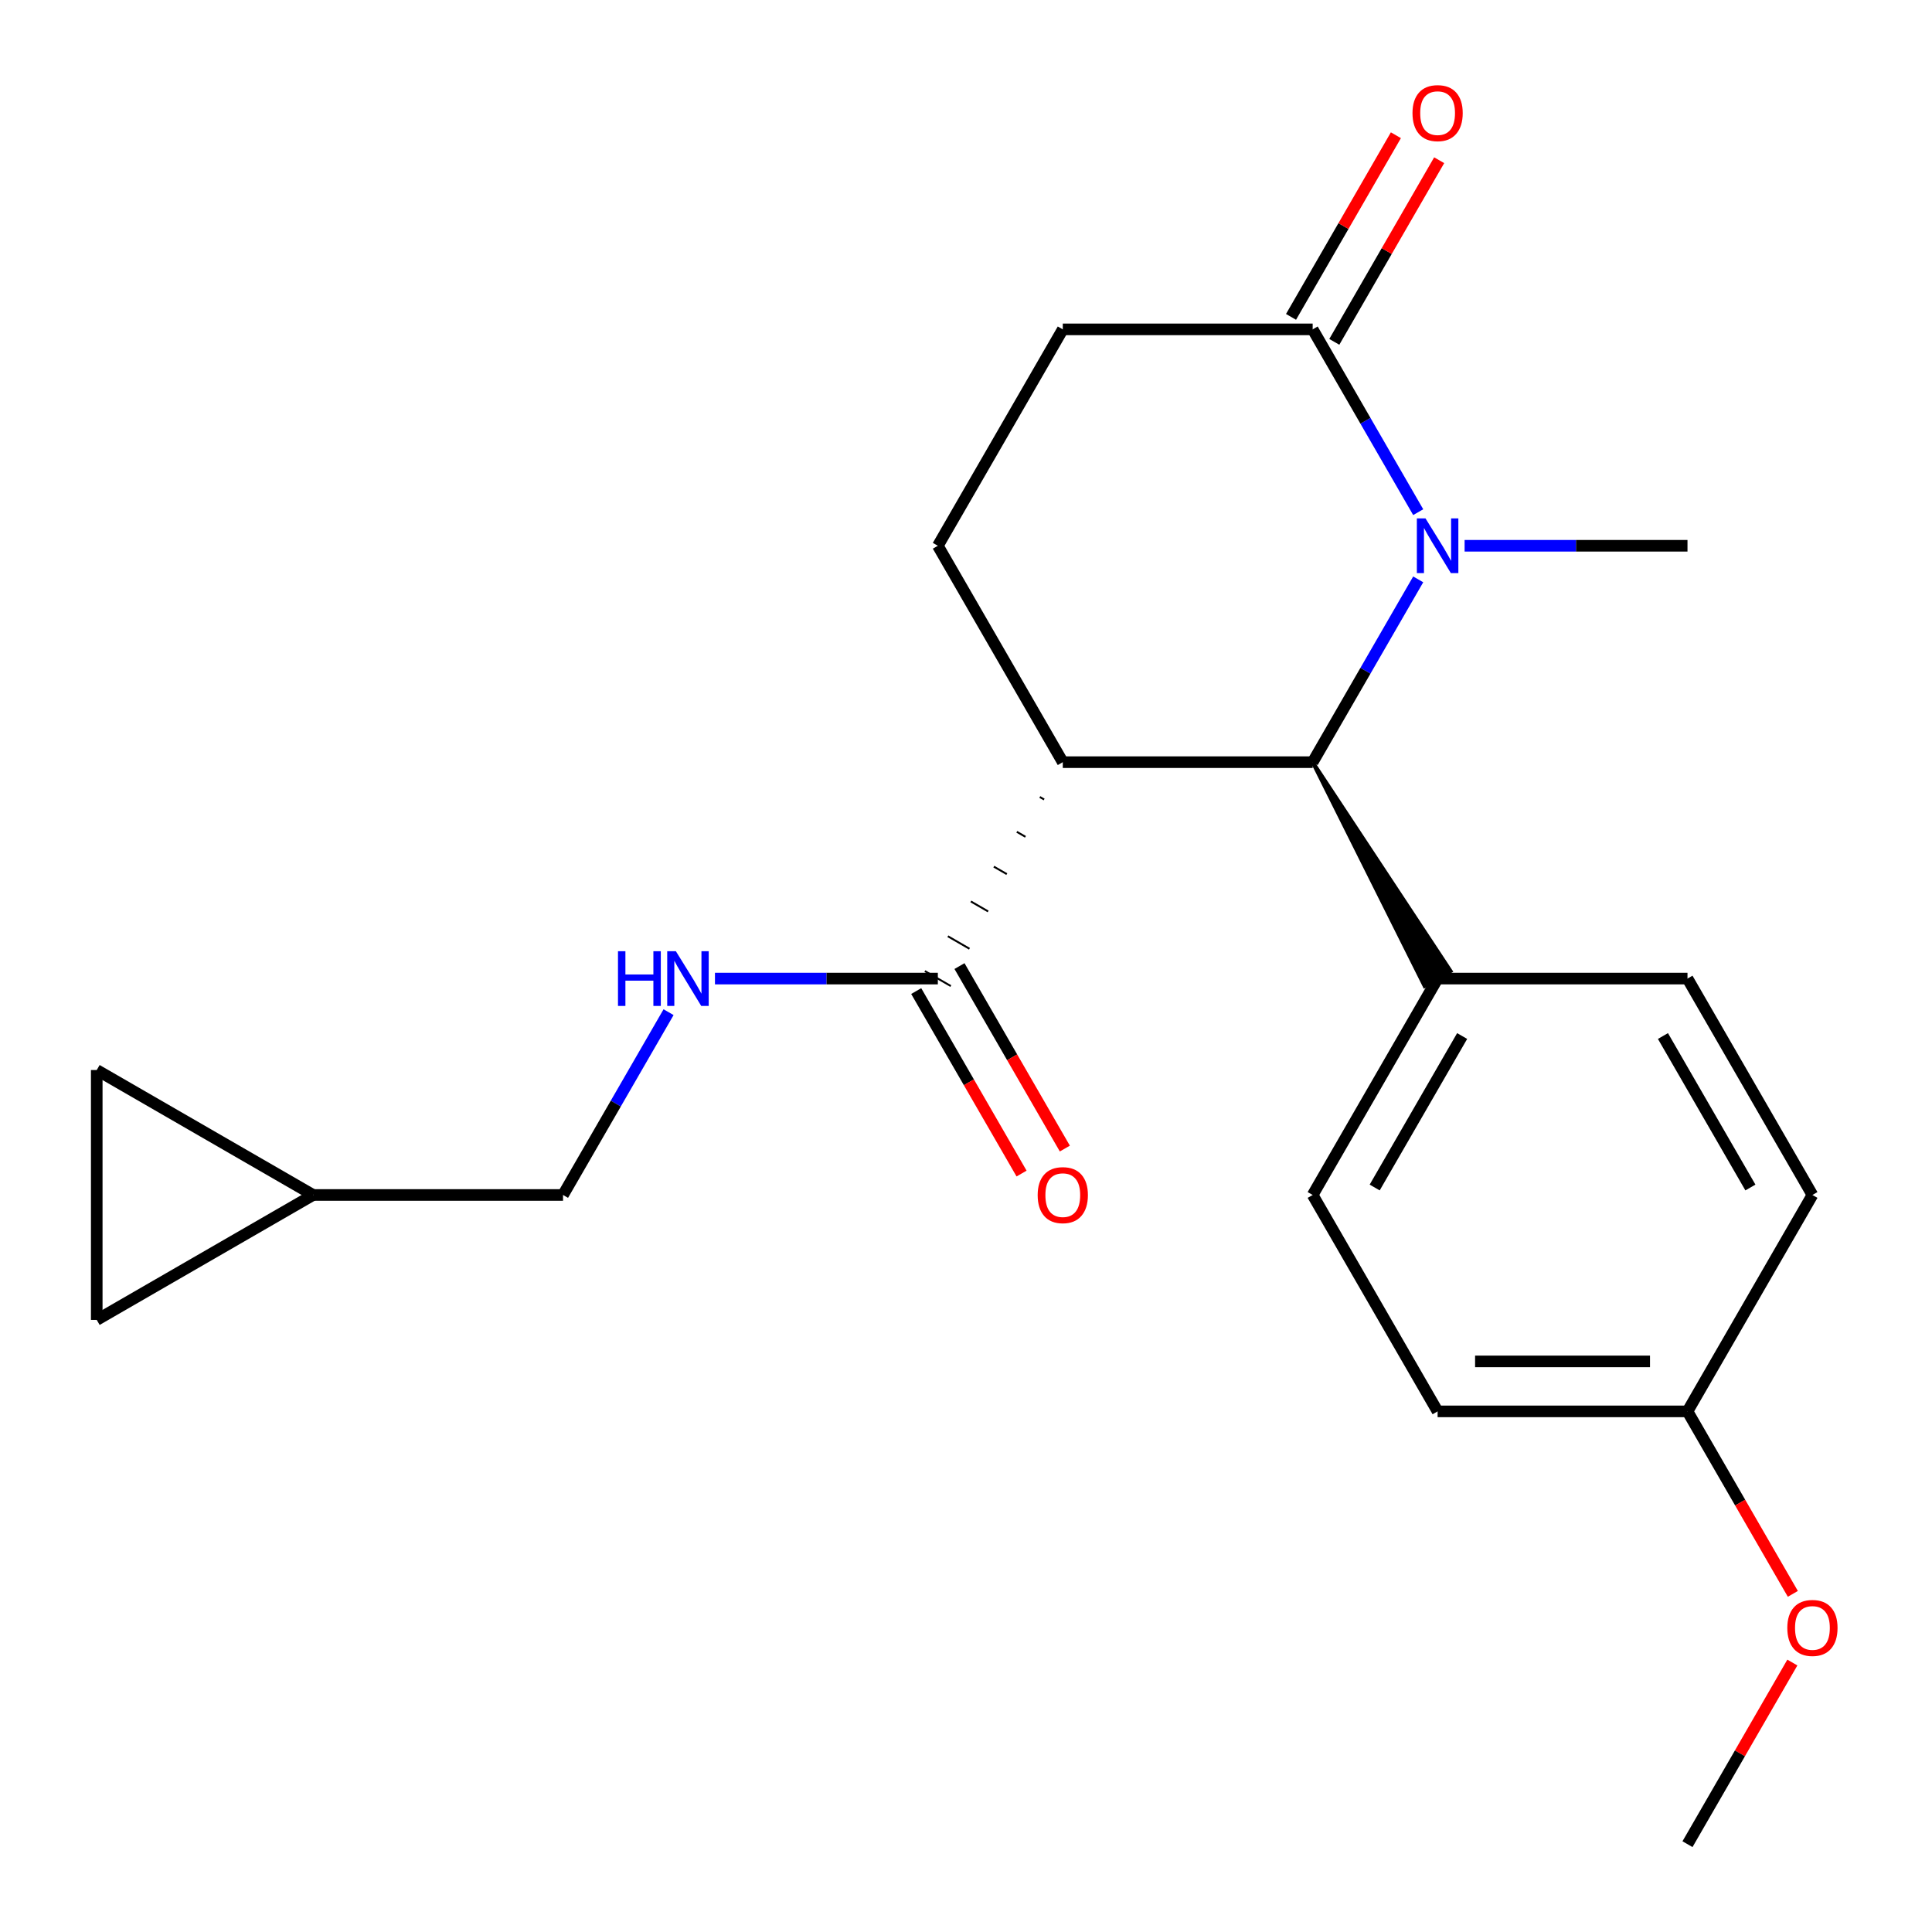 <?xml version='1.0' encoding='iso-8859-1'?>
<svg version='1.1' baseProfile='full'
              xmlns='http://www.w3.org/2000/svg'
                      xmlns:rdkit='http://www.rdkit.org/xml'
                      xmlns:xlink='http://www.w3.org/1999/xlink'
                  xml:space='preserve'
width='1000px' height='1000px' viewBox='0 0 1000 1000'>
<!-- END OF HEADER -->
<rect style='opacity:1.0;fill:#FFFFFF;stroke:none' width='1000' height='1000' x='0' y='0'> </rect>
<path class='bond-1' d='M 734.061,299.882 L 706.747,347.19' style='fill:none;fill-rule:evenodd;stroke:#0000FF;stroke-width:6px;stroke-linecap:butt;stroke-linejoin:miter;stroke-opacity:1' />
<path class='bond-1' d='M 706.747,347.19 L 679.434,394.498' style='fill:none;fill-rule:evenodd;stroke:#000000;stroke-width:6px;stroke-linecap:butt;stroke-linejoin:miter;stroke-opacity:1' />
<path class='bond-2' d='M 734.061,265.096 L 706.747,217.788' style='fill:none;fill-rule:evenodd;stroke:#0000FF;stroke-width:6px;stroke-linecap:butt;stroke-linejoin:miter;stroke-opacity:1' />
<path class='bond-2' d='M 706.747,217.788 L 679.434,170.48' style='fill:none;fill-rule:evenodd;stroke:#000000;stroke-width:6px;stroke-linecap:butt;stroke-linejoin:miter;stroke-opacity:1' />
<path class='bond-16' d='M 758.076,282.489 L 815.758,282.489' style='fill:none;fill-rule:evenodd;stroke:#0000FF;stroke-width:6px;stroke-linecap:butt;stroke-linejoin:miter;stroke-opacity:1' />
<path class='bond-16' d='M 815.758,282.489 L 873.44,282.489' style='fill:none;fill-rule:evenodd;stroke:#000000;stroke-width:6px;stroke-linecap:butt;stroke-linejoin:miter;stroke-opacity:1' />
<path class='bond-0' d='M 550.097,394.498 L 679.434,394.498' style='fill:none;fill-rule:evenodd;stroke:#000000;stroke-width:6px;stroke-linecap:butt;stroke-linejoin:miter;stroke-opacity:1' />
<path class='bond-3' d='M 538.199,412.52 L 540.439,413.813' style='fill:none;fill-rule:evenodd;stroke:#000000;stroke-width:1.0px;stroke-linecap:butt;stroke-linejoin:miter;stroke-opacity:1' />
<path class='bond-3' d='M 526.3,430.541 L 530.781,433.128' style='fill:none;fill-rule:evenodd;stroke:#000000;stroke-width:1.0px;stroke-linecap:butt;stroke-linejoin:miter;stroke-opacity:1' />
<path class='bond-3' d='M 514.402,448.563 L 521.123,452.443' style='fill:none;fill-rule:evenodd;stroke:#000000;stroke-width:1.0px;stroke-linecap:butt;stroke-linejoin:miter;stroke-opacity:1' />
<path class='bond-3' d='M 502.504,466.585 L 511.465,471.758' style='fill:none;fill-rule:evenodd;stroke:#000000;stroke-width:1.0px;stroke-linecap:butt;stroke-linejoin:miter;stroke-opacity:1' />
<path class='bond-3' d='M 490.606,484.606 L 501.807,491.073' style='fill:none;fill-rule:evenodd;stroke:#000000;stroke-width:1.0px;stroke-linecap:butt;stroke-linejoin:miter;stroke-opacity:1' />
<path class='bond-3' d='M 478.708,502.628 L 492.149,510.388' style='fill:none;fill-rule:evenodd;stroke:#000000;stroke-width:1.0px;stroke-linecap:butt;stroke-linejoin:miter;stroke-opacity:1' />
<path class='bond-22' d='M 550.097,394.498 L 485.428,282.489' style='fill:none;fill-rule:evenodd;stroke:#000000;stroke-width:6px;stroke-linecap:butt;stroke-linejoin:miter;stroke-opacity:1' />
<path class='bond-6' d='M 679.434,394.498 L 737.382,510.388 L 750.823,502.628 Z' style='fill:#000000;fill-rule:evenodd;fill-opacity:1;stroke:#000000;stroke-width:2px;stroke-linecap:butt;stroke-linejoin:miter;stroke-opacity:1;' />
<path class='bond-10' d='M 679.434,170.48 L 550.097,170.48' style='fill:none;fill-rule:evenodd;stroke:#000000;stroke-width:6px;stroke-linecap:butt;stroke-linejoin:miter;stroke-opacity:1' />
<path class='bond-11' d='M 690.635,176.946 L 717.775,129.938' style='fill:none;fill-rule:evenodd;stroke:#000000;stroke-width:6px;stroke-linecap:butt;stroke-linejoin:miter;stroke-opacity:1' />
<path class='bond-11' d='M 717.775,129.938 L 744.915,82.93' style='fill:none;fill-rule:evenodd;stroke:#FF0000;stroke-width:6px;stroke-linecap:butt;stroke-linejoin:miter;stroke-opacity:1' />
<path class='bond-11' d='M 668.233,164.013 L 695.373,117.005' style='fill:none;fill-rule:evenodd;stroke:#000000;stroke-width:6px;stroke-linecap:butt;stroke-linejoin:miter;stroke-opacity:1' />
<path class='bond-11' d='M 695.373,117.005 L 722.513,69.997' style='fill:none;fill-rule:evenodd;stroke:#FF0000;stroke-width:6px;stroke-linecap:butt;stroke-linejoin:miter;stroke-opacity:1' />
<path class='bond-5' d='M 485.428,506.508 L 427.746,506.508' style='fill:none;fill-rule:evenodd;stroke:#000000;stroke-width:6px;stroke-linecap:butt;stroke-linejoin:miter;stroke-opacity:1' />
<path class='bond-5' d='M 427.746,506.508 L 370.064,506.508' style='fill:none;fill-rule:evenodd;stroke:#0000FF;stroke-width:6px;stroke-linecap:butt;stroke-linejoin:miter;stroke-opacity:1' />
<path class='bond-12' d='M 474.227,512.975 L 501.494,560.203' style='fill:none;fill-rule:evenodd;stroke:#000000;stroke-width:6px;stroke-linecap:butt;stroke-linejoin:miter;stroke-opacity:1' />
<path class='bond-12' d='M 501.494,560.203 L 528.761,607.431' style='fill:none;fill-rule:evenodd;stroke:#FF0000;stroke-width:6px;stroke-linecap:butt;stroke-linejoin:miter;stroke-opacity:1' />
<path class='bond-12' d='M 496.629,500.041 L 523.896,547.269' style='fill:none;fill-rule:evenodd;stroke:#000000;stroke-width:6px;stroke-linecap:butt;stroke-linejoin:miter;stroke-opacity:1' />
<path class='bond-12' d='M 523.896,547.269 L 551.163,594.497' style='fill:none;fill-rule:evenodd;stroke:#FF0000;stroke-width:6px;stroke-linecap:butt;stroke-linejoin:miter;stroke-opacity:1' />
<path class='bond-4' d='M 485.428,282.489 L 550.097,170.48' style='fill:none;fill-rule:evenodd;stroke:#000000;stroke-width:6px;stroke-linecap:butt;stroke-linejoin:miter;stroke-opacity:1' />
<path class='bond-15' d='M 346.049,523.901 L 318.735,571.209' style='fill:none;fill-rule:evenodd;stroke:#0000FF;stroke-width:6px;stroke-linecap:butt;stroke-linejoin:miter;stroke-opacity:1' />
<path class='bond-15' d='M 318.735,571.209 L 291.422,618.517' style='fill:none;fill-rule:evenodd;stroke:#000000;stroke-width:6px;stroke-linecap:butt;stroke-linejoin:miter;stroke-opacity:1' />
<path class='bond-13' d='M 744.103,506.508 L 679.434,618.517' style='fill:none;fill-rule:evenodd;stroke:#000000;stroke-width:6px;stroke-linecap:butt;stroke-linejoin:miter;stroke-opacity:1' />
<path class='bond-13' d='M 756.804,536.243 L 711.536,614.65' style='fill:none;fill-rule:evenodd;stroke:#000000;stroke-width:6px;stroke-linecap:butt;stroke-linejoin:miter;stroke-opacity:1' />
<path class='bond-14' d='M 744.103,506.508 L 873.44,506.508' style='fill:none;fill-rule:evenodd;stroke:#000000;stroke-width:6px;stroke-linecap:butt;stroke-linejoin:miter;stroke-opacity:1' />
<path class='bond-7' d='M 162.085,618.517 L 291.422,618.517' style='fill:none;fill-rule:evenodd;stroke:#000000;stroke-width:6px;stroke-linecap:butt;stroke-linejoin:miter;stroke-opacity:1' />
<path class='bond-8' d='M 162.085,618.517 L 50.075,683.186' style='fill:none;fill-rule:evenodd;stroke:#000000;stroke-width:6px;stroke-linecap:butt;stroke-linejoin:miter;stroke-opacity:1' />
<path class='bond-9' d='M 162.085,618.517 L 50.075,553.849' style='fill:none;fill-rule:evenodd;stroke:#000000;stroke-width:6px;stroke-linecap:butt;stroke-linejoin:miter;stroke-opacity:1' />
<path class='bond-24' d='M 50.075,683.186 L 50.075,553.849' style='fill:none;fill-rule:evenodd;stroke:#000000;stroke-width:6px;stroke-linecap:butt;stroke-linejoin:miter;stroke-opacity:1' />
<path class='bond-18' d='M 679.434,618.517 L 744.103,730.527' style='fill:none;fill-rule:evenodd;stroke:#000000;stroke-width:6px;stroke-linecap:butt;stroke-linejoin:miter;stroke-opacity:1' />
<path class='bond-19' d='M 873.44,506.508 L 938.109,618.517' style='fill:none;fill-rule:evenodd;stroke:#000000;stroke-width:6px;stroke-linecap:butt;stroke-linejoin:miter;stroke-opacity:1' />
<path class='bond-19' d='M 860.739,536.243 L 906.007,614.65' style='fill:none;fill-rule:evenodd;stroke:#000000;stroke-width:6px;stroke-linecap:butt;stroke-linejoin:miter;stroke-opacity:1' />
<path class='bond-17' d='M 873.44,730.527 L 938.109,618.517' style='fill:none;fill-rule:evenodd;stroke:#000000;stroke-width:6px;stroke-linecap:butt;stroke-linejoin:miter;stroke-opacity:1' />
<path class='bond-20' d='M 873.44,730.527 L 900.707,777.755' style='fill:none;fill-rule:evenodd;stroke:#000000;stroke-width:6px;stroke-linecap:butt;stroke-linejoin:miter;stroke-opacity:1' />
<path class='bond-20' d='M 900.707,777.755 L 927.974,824.983' style='fill:none;fill-rule:evenodd;stroke:#FF0000;stroke-width:6px;stroke-linecap:butt;stroke-linejoin:miter;stroke-opacity:1' />
<path class='bond-23' d='M 873.44,730.527 L 744.103,730.527' style='fill:none;fill-rule:evenodd;stroke:#000000;stroke-width:6px;stroke-linecap:butt;stroke-linejoin:miter;stroke-opacity:1' />
<path class='bond-23' d='M 854.04,704.659 L 763.503,704.659' style='fill:none;fill-rule:evenodd;stroke:#000000;stroke-width:6px;stroke-linecap:butt;stroke-linejoin:miter;stroke-opacity:1' />
<path class='bond-21' d='M 927.72,860.529 L 900.58,907.537' style='fill:none;fill-rule:evenodd;stroke:#FF0000;stroke-width:6px;stroke-linecap:butt;stroke-linejoin:miter;stroke-opacity:1' />
<path class='bond-21' d='M 900.58,907.537 L 873.44,954.545' style='fill:none;fill-rule:evenodd;stroke:#000000;stroke-width:6px;stroke-linecap:butt;stroke-linejoin:miter;stroke-opacity:1' />
<path  class='atom-0' d='M 737.843 268.329
L 747.123 283.329
Q 748.043 284.809, 749.523 287.489
Q 751.003 290.169, 751.083 290.329
L 751.083 268.329
L 754.843 268.329
L 754.843 296.649
L 750.963 296.649
L 741.003 280.249
Q 739.843 278.329, 738.603 276.129
Q 737.403 273.929, 737.043 273.249
L 737.043 296.649
L 733.363 296.649
L 733.363 268.329
L 737.843 268.329
' fill='#0000FF'/>
<path  class='atom-6' d='M 319.871 492.348
L 323.711 492.348
L 323.711 504.388
L 338.191 504.388
L 338.191 492.348
L 342.031 492.348
L 342.031 520.668
L 338.191 520.668
L 338.191 507.588
L 323.711 507.588
L 323.711 520.668
L 319.871 520.668
L 319.871 492.348
' fill='#0000FF'/>
<path  class='atom-6' d='M 349.831 492.348
L 359.111 507.348
Q 360.031 508.828, 361.511 511.508
Q 362.991 514.188, 363.071 514.348
L 363.071 492.348
L 366.831 492.348
L 366.831 520.668
L 362.951 520.668
L 352.991 504.268
Q 351.831 502.348, 350.591 500.148
Q 349.391 497.948, 349.031 497.268
L 349.031 520.668
L 345.351 520.668
L 345.351 492.348
L 349.831 492.348
' fill='#0000FF'/>
<path  class='atom-12' d='M 731.103 58.55
Q 731.103 51.75, 734.463 47.95
Q 737.823 44.15, 744.103 44.15
Q 750.383 44.15, 753.743 47.95
Q 757.103 51.75, 757.103 58.55
Q 757.103 65.43, 753.703 69.35
Q 750.303 73.23, 744.103 73.23
Q 737.863 73.23, 734.463 69.35
Q 731.103 65.47, 731.103 58.55
M 744.103 70.03
Q 748.423 70.03, 750.743 67.15
Q 753.103 64.23, 753.103 58.55
Q 753.103 52.99, 750.743 50.19
Q 748.423 47.35, 744.103 47.35
Q 739.783 47.35, 737.423 50.15
Q 735.103 52.95, 735.103 58.55
Q 735.103 64.27, 737.423 67.15
Q 739.783 70.03, 744.103 70.03
' fill='#FF0000'/>
<path  class='atom-13' d='M 537.097 618.597
Q 537.097 611.797, 540.457 607.997
Q 543.817 604.197, 550.097 604.197
Q 556.377 604.197, 559.737 607.997
Q 563.097 611.797, 563.097 618.597
Q 563.097 625.477, 559.697 629.397
Q 556.297 633.277, 550.097 633.277
Q 543.857 633.277, 540.457 629.397
Q 537.097 625.517, 537.097 618.597
M 550.097 630.077
Q 554.417 630.077, 556.737 627.197
Q 559.097 624.277, 559.097 618.597
Q 559.097 613.037, 556.737 610.237
Q 554.417 607.397, 550.097 607.397
Q 545.777 607.397, 543.417 610.197
Q 541.097 612.997, 541.097 618.597
Q 541.097 624.317, 543.417 627.197
Q 545.777 630.077, 550.097 630.077
' fill='#FF0000'/>
<path  class='atom-21' d='M 925.109 842.616
Q 925.109 835.816, 928.469 832.016
Q 931.829 828.216, 938.109 828.216
Q 944.389 828.216, 947.749 832.016
Q 951.109 835.816, 951.109 842.616
Q 951.109 849.496, 947.709 853.416
Q 944.309 857.296, 938.109 857.296
Q 931.869 857.296, 928.469 853.416
Q 925.109 849.536, 925.109 842.616
M 938.109 854.096
Q 942.429 854.096, 944.749 851.216
Q 947.109 848.296, 947.109 842.616
Q 947.109 837.056, 944.749 834.256
Q 942.429 831.416, 938.109 831.416
Q 933.789 831.416, 931.429 834.216
Q 929.109 837.016, 929.109 842.616
Q 929.109 848.336, 931.429 851.216
Q 933.789 854.096, 938.109 854.096
' fill='#FF0000'/>
</svg>
